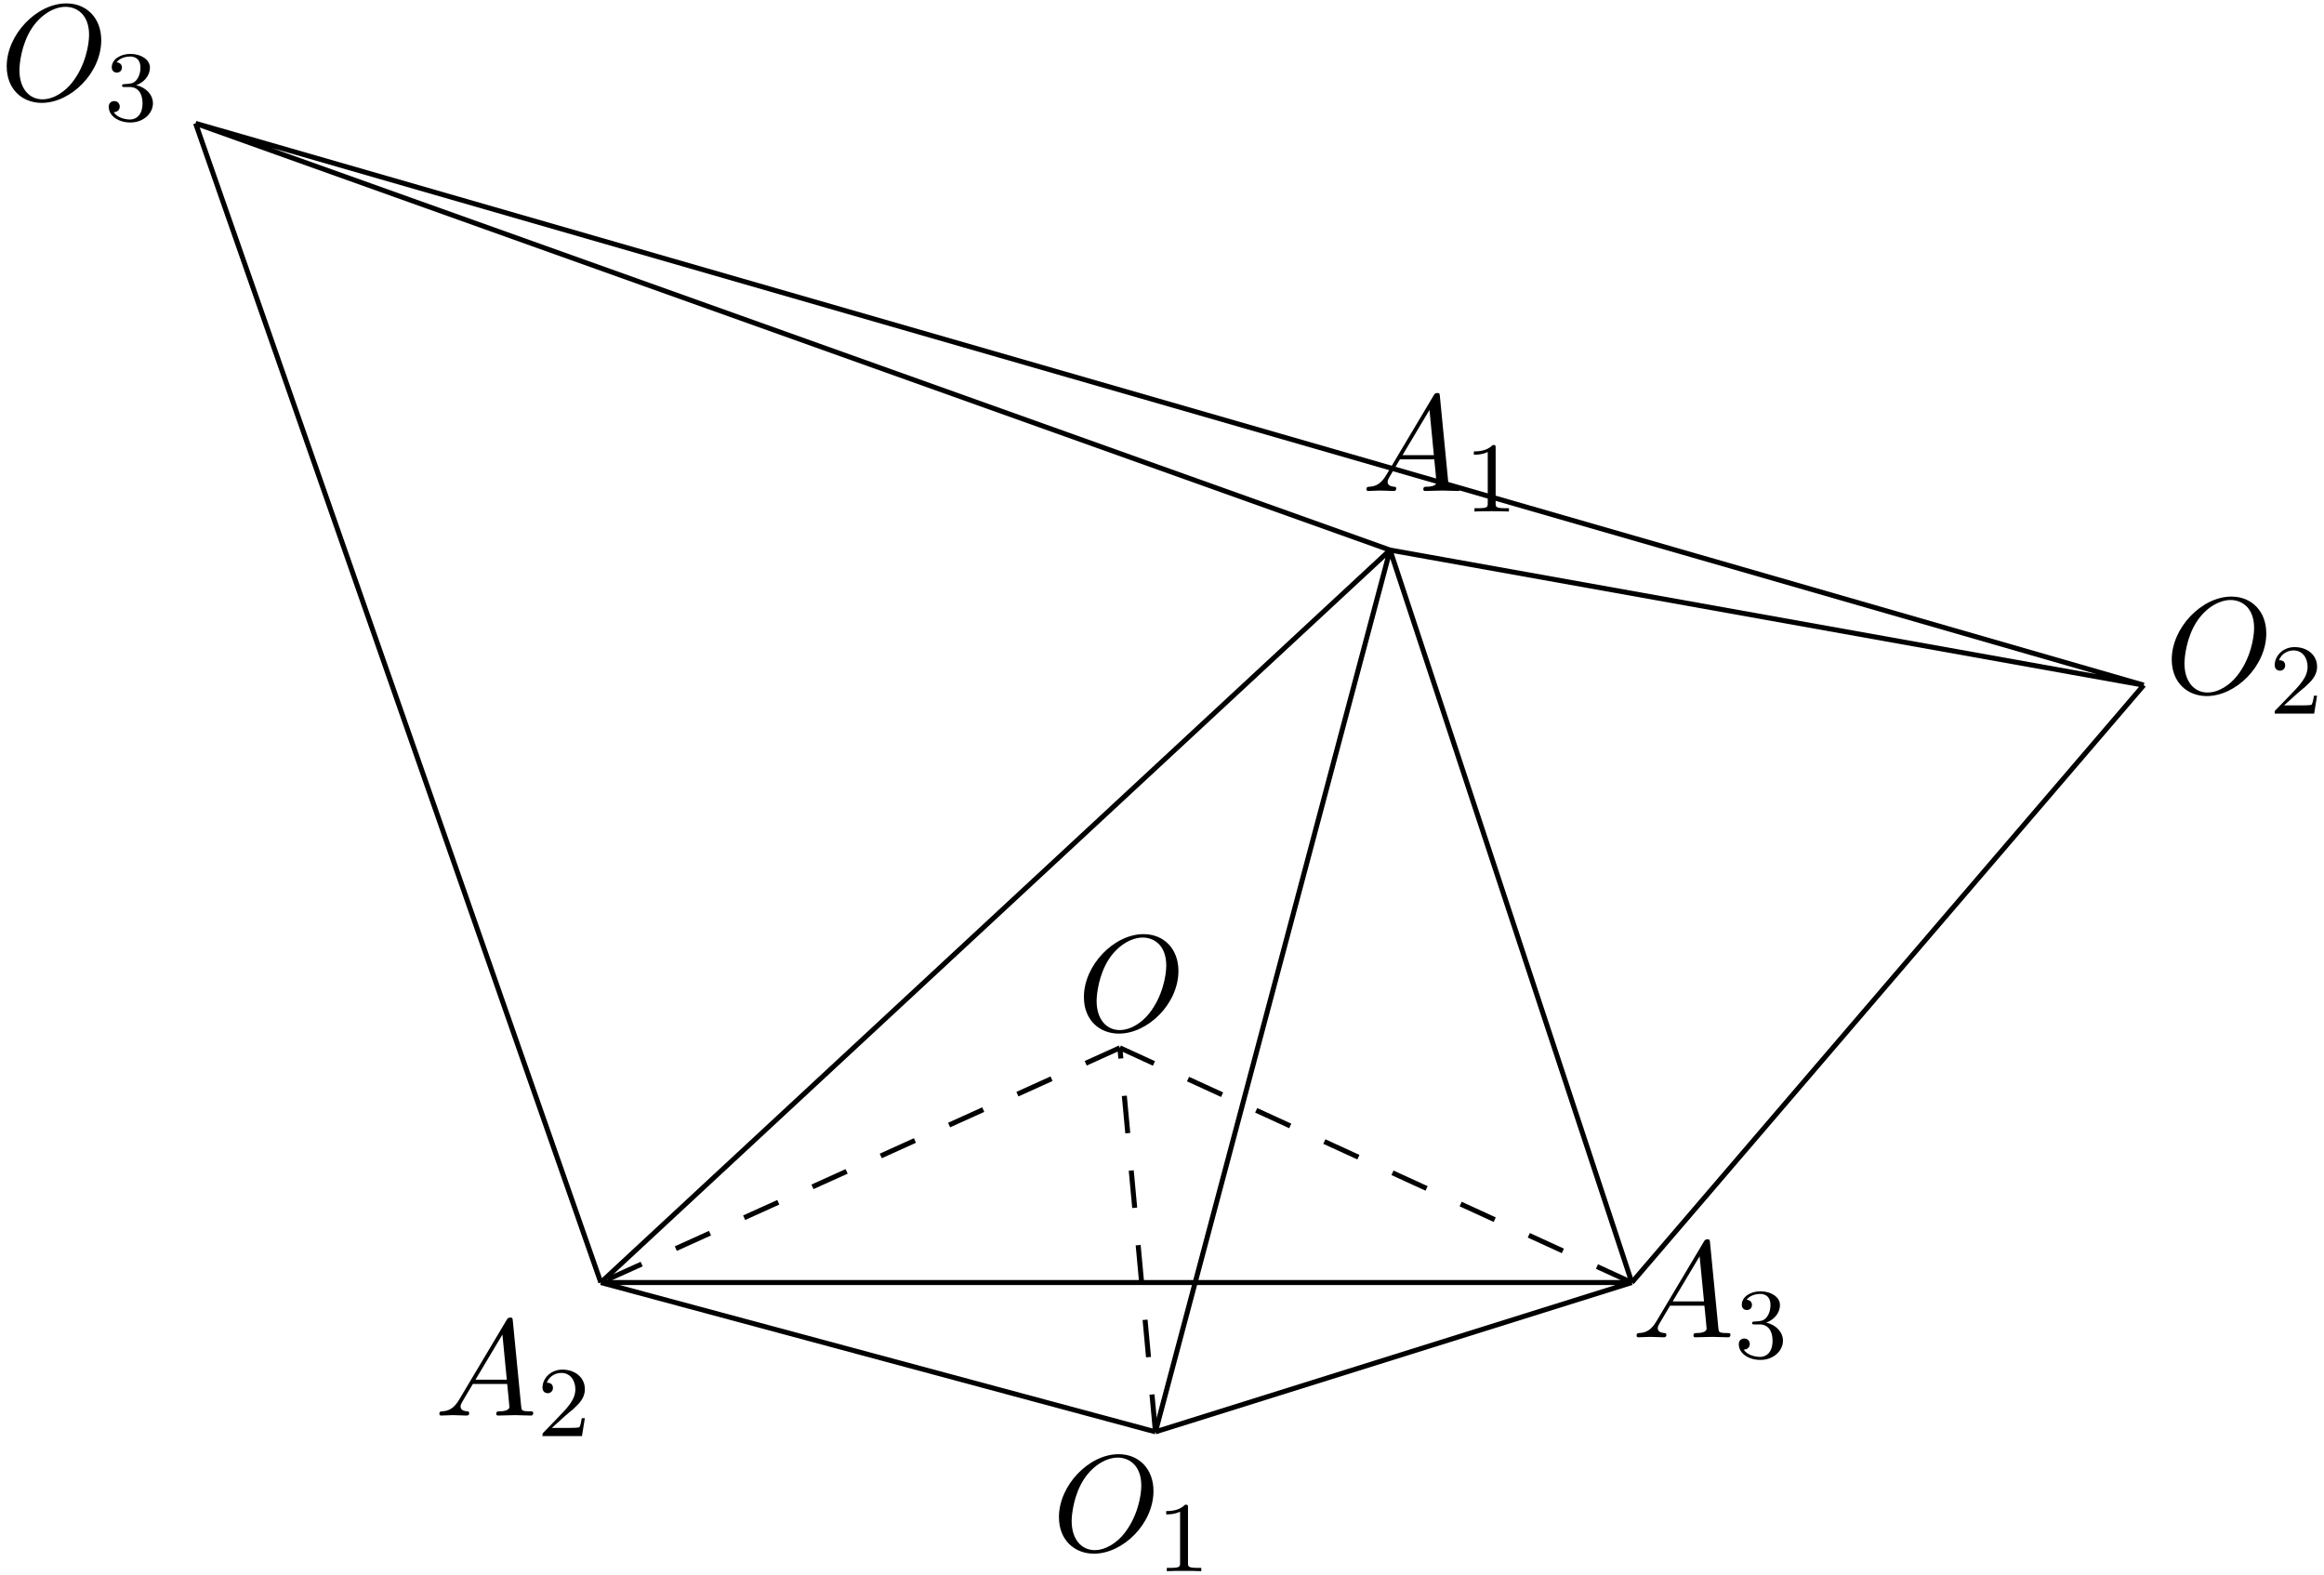 <?xml version='1.0' encoding='UTF-8'?>
<!-- This file was generated by dvisvgm 3.0.3 -->
<svg xmlns="http://www.w3.org/2000/svg" xmlns:xlink="http://www.w3.org/1999/xlink" width="310" height="210" viewBox="1872.022 1482.707 185.305 125.529">
<defs>
<path id='g1-49' d='m2.503-5.077c0-.215-.016-.223-.231-.223c-.327 .319-.749 .51-1.506 .51v.263c.215 0 .646 0 1.108-.215v4.089c0 .295-.024 .391-.781 .391h-.279v.263c.327-.024 1.012-.024 1.371-.024s1.052 0 1.379 .024v-.263h-.279c-.757 0-.781-.096-.781-.391v-4.423z'/>
<path id='g1-50' d='m2.248-1.626c.128-.12 .462-.383 .59-.494c.494-.454 .964-.893 .964-1.618c0-.948-.797-1.562-1.793-1.562c-.956 0-1.586 .725-1.586 1.435c0 .391 .311 .446 .422 .446c.167 0 .414-.12 .414-.422c0-.414-.399-.414-.494-.414c.231-.582 .765-.781 1.156-.781c.741 0 1.124 .63 1.124 1.299c0 .829-.582 1.435-1.522 2.399l-1.004 1.036c-.096 .088-.096 .104-.096 .303h3.148l.231-1.427h-.247c-.024 .159-.088 .558-.183 .709c-.048 .064-.654 .064-.781 .064h-1.419l1.076-.972z'/>
<path id='g1-51' d='m2.016-2.662c.63 0 1.028 .462 1.028 1.299c0 .996-.566 1.291-.988 1.291c-.438 0-1.036-.159-1.315-.582c.287 0 .486-.183 .486-.446c0-.255-.183-.438-.438-.438c-.215 0-.438 .135-.438 .454c0 .757 .813 1.251 1.722 1.251c1.06 0 1.801-.733 1.801-1.53c0-.662-.526-1.267-1.339-1.443c.63-.223 1.1-.765 1.1-1.403s-.717-1.092-1.546-1.092c-.853 0-1.498 .462-1.498 1.068c0 .295 .199 .422 .406 .422c.247 0 .406-.175 .406-.406c0-.295-.255-.406-.43-.414c.335-.438 .948-.462 1.092-.462c.207 0 .813 .064 .813 .885c0 .558-.231 .893-.343 1.02c-.239 .247-.422 .263-.909 .295c-.151 .008-.215 .016-.215 .12c0 .112 .072 .112 .207 .112h.399z'/>
<path id='g0-65' d='m1.953-1.255c-.436 .731-.862 .884-1.342 .916c-.131 .011-.229 .011-.229 .218c0 .065 .055 .12 .142 .12c.295 0 .633-.033 .938-.033c.36 0 .742 .033 1.091 .033c.065 0 .207 0 .207-.207c0-.12-.098-.131-.175-.131c-.251-.022-.513-.109-.513-.382c0-.131 .065-.251 .153-.404l.829-1.396h2.738c.022 .229 .175 1.713 .175 1.822c0 .327-.567 .36-.785 .36c-.153 0-.262 0-.262 .218c0 .12 .131 .12 .153 .12c.447 0 .916-.033 1.364-.033c.273 0 .96 .033 1.233 .033c.065 0 .196 0 .196-.218c0-.12-.109-.12-.251-.12c-.676 0-.676-.076-.709-.393l-.665-6.818c-.022-.218-.022-.262-.207-.262c-.175 0-.218 .076-.284 .185l-3.796 6.371zm1.309-1.604l2.149-3.6l.349 3.6h-2.498z'/>
<path id='g0-79' d='m8.073-4.756c0-1.756-1.156-2.935-2.782-2.935c-2.356 0-4.756 2.476-4.756 5.018c0 1.811 1.222 2.913 2.793 2.913c2.313 0 4.745-2.389 4.745-4.996zm-4.68 4.713c-1.08 0-1.844-.884-1.844-2.324c0-.48 .153-2.073 .993-3.349c.753-1.135 1.822-1.702 2.684-1.702c.895 0 1.876 .611 1.876 2.236c0 .785-.295 2.487-1.375 3.829c-.524 .665-1.418 1.309-2.335 1.309z'/>
</defs>
<g id='page1'>
<!--start 1872.019782 1607.968546 -->
<path d='m1964.152 1596.855l-2.836-30.613m0 0l-41.387 18.711m41.387-18.711l40.821 18.711' stroke='#000' fill='none' stroke-width='.399' stroke-dasharray='2.989 2.989'/>
<path d='m1919.93 1584.953h82.207m0 0l-19.278-58.395m0 0l-62.929 58.395m62.929-58.395l60.094 10.77m0 0l-40.816 47.625m0 0l-37.985 11.902m0 0l18.707-70.297m-18.707 70.297l-44.223-11.902m0 0l-32.312-92.41m0 0l95.242 34.016m-95.242-34.016l155.336 44.785' stroke='#000' fill='none' stroke-width='.399' stroke-miterlimit='10'/>
<g transform='matrix(1 0 0 1 30.96 -15.47)'>
<use x='1875.712' y='1611.029' xlink:href='#g0-65'/>
<use x='1883.894' y='1612.665' xlink:href='#g1-50'/>
</g>
<g transform='matrix(1 0 0 1 80.21 -4.7)'>
<use x='1875.712' y='1611.029' xlink:href='#g0-79'/>
<use x='1884.033' y='1612.665' xlink:href='#g1-49'/>
</g>
<g transform='matrix(1 0 0 1 82.2 -46.16)'>
<use x='1875.712' y='1611.029' xlink:href='#g0-79'/>
</g>
<g transform='matrix(1 0 0 1 168.94 -73.07)'>
<use x='1875.712' y='1611.029' xlink:href='#g0-79'/>
<use x='1884.033' y='1612.665' xlink:href='#g1-50'/>
</g>
<g transform='matrix(1 0 0 1 104.88 -89.18)'>
<use x='1875.712' y='1611.029' xlink:href='#g0-65'/>
<use x='1883.894' y='1612.665' xlink:href='#g1-49'/>
</g>
<g transform='matrix(1 0 0 1 126.42 -21.71)'>
<use x='1875.712' y='1611.029' xlink:href='#g0-65'/>
<use x='1883.894' y='1612.665' xlink:href='#g1-51'/>
</g>
<g transform='matrix(1 0 0 1 -3.69 -120.36)'>
<use x='1875.712' y='1611.029' xlink:href='#g0-79'/>
<use x='1884.033' y='1612.665' xlink:href='#g1-51'/>
</g>
</g>
<script type="text/ecmascript">if(window.parent.postMessage)window.parent.postMessage("78.75|232.5|157.5|"+window.location,"*");</script>
</svg>
